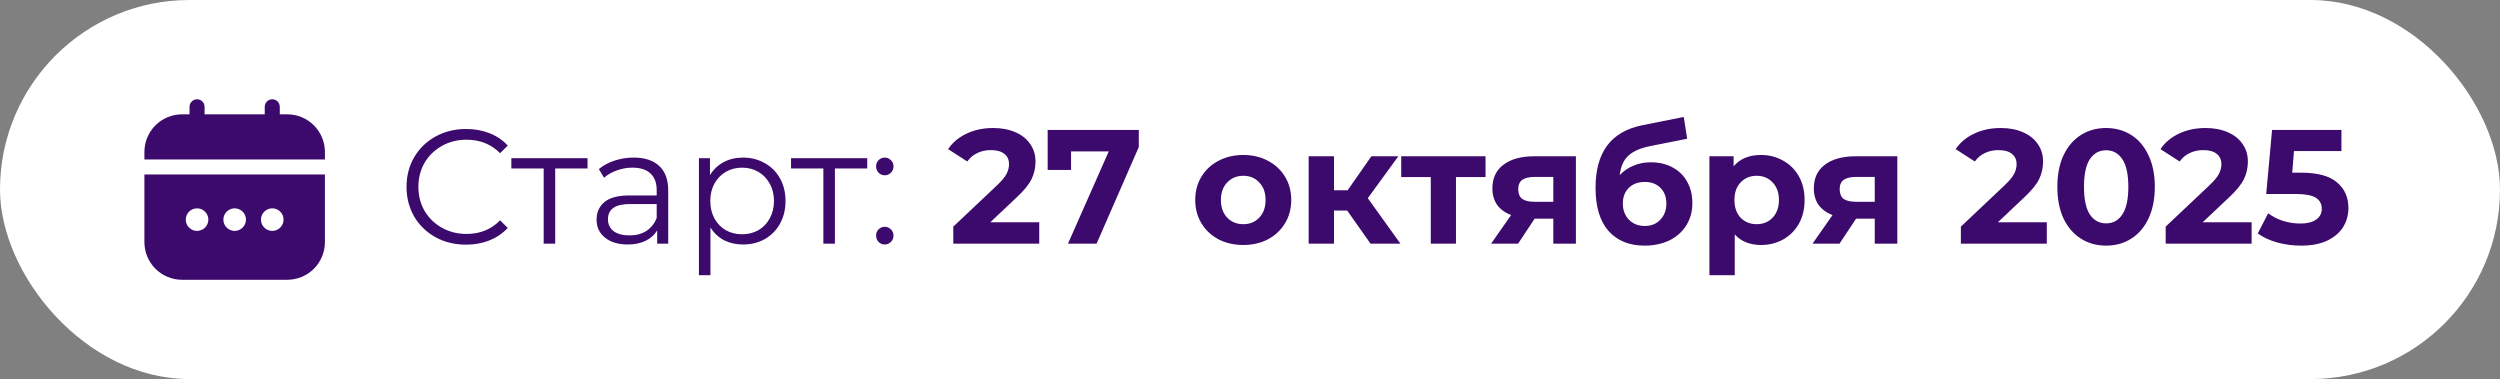 <?xml version="1.0" encoding="UTF-8"?> <svg xmlns="http://www.w3.org/2000/svg" width="277" height="42" viewBox="0 0 277 42" fill="none"><rect x="0" y="0" width="277" height="42" fill="#808080" stroke="none"/><rect width="277" height="42" rx="21" fill="white"></rect><g clip-path="url(#clip0_357_1671)"><path d="M16 26.833C16.001 27.938 16.441 28.997 17.222 29.778C18.003 30.559 19.062 30.999 20.167 31H31.833C32.938 30.999 33.997 30.559 34.778 29.778C35.559 28.997 35.999 27.938 36 26.833V19.333H16V26.833ZM30.167 23.083C30.414 23.083 30.656 23.157 30.861 23.294C31.067 23.431 31.227 23.627 31.322 23.855C31.416 24.083 31.441 24.335 31.393 24.577C31.344 24.82 31.225 25.042 31.05 25.217C30.876 25.392 30.653 25.511 30.41 25.559C30.168 25.608 29.917 25.583 29.688 25.488C29.46 25.394 29.265 25.233 29.127 25.028C28.99 24.822 28.917 24.581 28.917 24.333C28.917 24.002 29.048 23.684 29.283 23.45C29.517 23.215 29.835 23.083 30.167 23.083ZM26 23.083C26.247 23.083 26.489 23.157 26.695 23.294C26.9 23.431 27.06 23.627 27.155 23.855C27.25 24.083 27.274 24.335 27.226 24.577C27.178 24.82 27.059 25.042 26.884 25.217C26.709 25.392 26.486 25.511 26.244 25.559C26.001 25.608 25.75 25.583 25.522 25.488C25.293 25.394 25.098 25.233 24.961 25.028C24.823 24.822 24.75 24.581 24.75 24.333C24.75 24.002 24.882 23.684 25.116 23.45C25.351 23.215 25.669 23.083 26 23.083ZM21.833 23.083C22.081 23.083 22.322 23.157 22.528 23.294C22.733 23.431 22.894 23.627 22.988 23.855C23.083 24.083 23.108 24.335 23.059 24.577C23.011 24.82 22.892 25.042 22.717 25.217C22.542 25.392 22.32 25.511 22.077 25.559C21.835 25.608 21.583 25.583 21.355 25.488C21.127 25.394 20.931 25.233 20.794 25.028C20.657 24.822 20.583 24.581 20.583 24.333C20.583 24.002 20.715 23.684 20.949 23.45C21.184 23.215 21.502 23.083 21.833 23.083Z" fill="#3C096C"></path><path d="M31.833 12.667H31V11.833C31 11.612 30.912 11.4 30.756 11.244C30.6 11.088 30.388 11 30.167 11C29.946 11 29.734 11.088 29.577 11.244C29.421 11.4 29.333 11.612 29.333 11.833V12.667H22.667V11.833C22.667 11.612 22.579 11.4 22.423 11.244C22.266 11.088 22.054 11 21.833 11C21.612 11 21.4 11.088 21.244 11.244C21.088 11.4 21 11.612 21 11.833V12.667H20.167C19.062 12.668 18.003 13.107 17.222 13.889C16.441 14.67 16.001 15.729 16 16.833V17.667H36V16.833C35.999 15.729 35.559 14.67 34.778 13.889C33.997 13.107 32.938 12.668 31.833 12.667Z" fill="#3C096C"></path></g><path d="M51.632 27.108C50.384 27.108 49.256 26.832 48.248 26.28C47.252 25.728 46.466 24.966 45.89 23.994C45.326 23.01 45.044 21.912 45.044 20.7C45.044 19.488 45.326 18.396 45.89 17.424C46.466 16.44 47.258 15.672 48.266 15.12C49.274 14.568 50.402 14.292 51.65 14.292C52.586 14.292 53.45 14.448 54.242 14.76C55.034 15.072 55.706 15.528 56.258 16.128L55.412 16.974C54.428 15.978 53.186 15.48 51.686 15.48C50.69 15.48 49.784 15.708 48.968 16.164C48.152 16.62 47.51 17.244 47.042 18.036C46.586 18.828 46.358 19.716 46.358 20.7C46.358 21.684 46.586 22.572 47.042 23.364C47.51 24.156 48.152 24.78 48.968 25.236C49.784 25.692 50.69 25.92 51.686 25.92C53.198 25.92 54.44 25.416 55.412 24.408L56.258 25.254C55.706 25.854 55.028 26.316 54.224 26.64C53.432 26.952 52.568 27.108 51.632 27.108ZM65.099 18.666H61.517V27H60.239V18.666H56.657V17.532H65.099V18.666ZM70.205 17.46C71.441 17.46 72.389 17.772 73.049 18.396C73.709 19.008 74.039 19.92 74.039 21.132V27H72.815V25.524C72.527 26.016 72.101 26.4 71.537 26.676C70.985 26.952 70.325 27.09 69.557 27.09C68.501 27.09 67.661 26.838 67.037 26.334C66.413 25.83 66.101 25.164 66.101 24.336C66.101 23.532 66.389 22.884 66.965 22.392C67.553 21.9 68.483 21.654 69.755 21.654H72.761V21.078C72.761 20.262 72.533 19.644 72.077 19.224C71.621 18.792 70.955 18.576 70.079 18.576C69.479 18.576 68.903 18.678 68.351 18.882C67.799 19.074 67.325 19.344 66.929 19.692L66.353 18.738C66.833 18.33 67.409 18.018 68.081 17.802C68.753 17.574 69.461 17.46 70.205 17.46ZM69.755 26.082C70.475 26.082 71.093 25.92 71.609 25.596C72.125 25.26 72.509 24.78 72.761 24.156V22.608H69.791C68.171 22.608 67.361 23.172 67.361 24.3C67.361 24.852 67.571 25.29 67.991 25.614C68.411 25.926 68.999 26.082 69.755 26.082ZM82.319 17.46C83.207 17.46 84.011 17.664 84.731 18.072C85.451 18.468 86.015 19.032 86.423 19.764C86.831 20.496 87.035 21.33 87.035 22.266C87.035 23.214 86.831 24.054 86.423 24.786C86.015 25.518 85.451 26.088 84.731 26.496C84.023 26.892 83.219 27.09 82.319 27.09C81.551 27.09 80.855 26.934 80.231 26.622C79.619 26.298 79.115 25.83 78.719 25.218V30.492H77.441V17.532H78.665V19.404C79.049 18.78 79.553 18.3 80.177 17.964C80.813 17.628 81.527 17.46 82.319 17.46ZM82.229 25.956C82.889 25.956 83.489 25.806 84.029 25.506C84.569 25.194 84.989 24.756 85.289 24.192C85.601 23.628 85.757 22.986 85.757 22.266C85.757 21.546 85.601 20.91 85.289 20.358C84.989 19.794 84.569 19.356 84.029 19.044C83.489 18.732 82.889 18.576 82.229 18.576C81.557 18.576 80.951 18.732 80.411 19.044C79.883 19.356 79.463 19.794 79.151 20.358C78.851 20.91 78.701 21.546 78.701 22.266C78.701 22.986 78.851 23.628 79.151 24.192C79.463 24.756 79.883 25.194 80.411 25.506C80.951 25.806 81.557 25.956 82.229 25.956ZM96.089 18.666H92.507V27H91.229V18.666H87.647V17.532H96.089V18.666ZM98.027 19.422C97.763 19.422 97.535 19.326 97.343 19.134C97.163 18.942 97.073 18.708 97.073 18.432C97.073 18.156 97.163 17.928 97.343 17.748C97.535 17.556 97.763 17.46 98.027 17.46C98.291 17.46 98.519 17.556 98.711 17.748C98.903 17.928 98.999 18.156 98.999 18.432C98.999 18.708 98.903 18.942 98.711 19.134C98.519 19.326 98.291 19.422 98.027 19.422ZM98.027 27.09C97.763 27.09 97.535 26.994 97.343 26.802C97.163 26.61 97.073 26.376 97.073 26.1C97.073 25.824 97.163 25.596 97.343 25.416C97.535 25.224 97.763 25.128 98.027 25.128C98.291 25.128 98.519 25.224 98.711 25.416C98.903 25.596 98.999 25.824 98.999 26.1C98.999 26.376 98.903 26.61 98.711 26.802C98.519 26.994 98.291 27.09 98.027 27.09ZM115.147 24.624V27H105.625V25.11L110.485 20.52C111.001 20.028 111.349 19.608 111.529 19.26C111.709 18.9 111.799 18.546 111.799 18.198C111.799 17.694 111.625 17.31 111.277 17.046C110.941 16.77 110.443 16.632 109.783 16.632C109.231 16.632 108.733 16.74 108.289 16.956C107.845 17.16 107.473 17.472 107.173 17.892L105.049 16.524C105.541 15.792 106.219 15.222 107.083 14.814C107.947 14.394 108.937 14.184 110.053 14.184C110.989 14.184 111.805 14.34 112.501 14.652C113.209 14.952 113.755 15.384 114.139 15.948C114.535 16.5 114.733 17.154 114.733 17.91C114.733 18.594 114.589 19.236 114.301 19.836C114.013 20.436 113.455 21.12 112.627 21.888L109.729 24.624H115.147ZM126.179 14.4V16.29L121.499 27H118.331L122.849 16.776H118.673V18.828H116.081V14.4H126.179ZM137.759 27.144C136.739 27.144 135.821 26.934 135.005 26.514C134.201 26.082 133.571 25.488 133.115 24.732C132.659 23.976 132.431 23.118 132.431 22.158C132.431 21.198 132.659 20.34 133.115 19.584C133.571 18.828 134.201 18.24 135.005 17.82C135.821 17.388 136.739 17.172 137.759 17.172C138.779 17.172 139.691 17.388 140.495 17.82C141.299 18.24 141.929 18.828 142.385 19.584C142.841 20.34 143.069 21.198 143.069 22.158C143.069 23.118 142.841 23.976 142.385 24.732C141.929 25.488 141.299 26.082 140.495 26.514C139.691 26.934 138.779 27.144 137.759 27.144ZM137.759 24.84C138.479 24.84 139.067 24.6 139.523 24.12C139.991 23.628 140.225 22.974 140.225 22.158C140.225 21.342 139.991 20.694 139.523 20.214C139.067 19.722 138.479 19.476 137.759 19.476C137.039 19.476 136.445 19.722 135.977 20.214C135.509 20.694 135.275 21.342 135.275 22.158C135.275 22.974 135.509 23.628 135.977 24.12C136.445 24.6 137.039 24.84 137.759 24.84ZM149.266 23.328H147.808V27H145V17.316H147.808V21.078H149.32L151.948 17.316H154.936L151.552 21.96L155.17 27H151.858L149.266 23.328ZM164.597 19.62H161.321V27H158.531V19.62H155.255V17.316H164.597V19.62ZM174.61 17.316V27H172.108V24.228H170.038L168.202 27H165.214L167.428 23.832C166.756 23.568 166.24 23.19 165.88 22.698C165.532 22.194 165.358 21.588 165.358 20.88C165.358 19.74 165.766 18.864 166.582 18.252C167.41 17.628 168.544 17.316 169.984 17.316H174.61ZM170.038 19.602C169.438 19.602 168.982 19.71 168.67 19.926C168.37 20.142 168.22 20.49 168.22 20.97C168.22 21.45 168.364 21.804 168.652 22.032C168.952 22.248 169.402 22.356 170.002 22.356H172.108V19.602H170.038ZM182.907 17.982C183.831 17.982 184.641 18.174 185.337 18.558C186.033 18.93 186.567 19.458 186.939 20.142C187.323 20.826 187.515 21.618 187.515 22.518C187.515 23.442 187.287 24.264 186.831 24.984C186.387 25.692 185.763 26.244 184.959 26.64C184.155 27.024 183.243 27.216 182.223 27.216C180.531 27.216 179.199 26.676 178.227 25.596C177.267 24.504 176.787 22.908 176.787 20.808C176.787 18.864 177.207 17.316 178.047 16.164C178.899 15 180.201 14.238 181.953 13.878L186.561 12.96L186.939 15.372L182.871 16.182C181.767 16.398 180.945 16.758 180.405 17.262C179.877 17.766 179.565 18.48 179.469 19.404C179.889 18.948 180.393 18.6 180.981 18.36C181.569 18.108 182.211 17.982 182.907 17.982ZM182.241 25.038C182.961 25.038 183.537 24.804 183.969 24.336C184.413 23.868 184.635 23.274 184.635 22.554C184.635 21.822 184.413 21.24 183.969 20.808C183.537 20.376 182.961 20.16 182.241 20.16C181.509 20.16 180.921 20.376 180.477 20.808C180.033 21.24 179.811 21.822 179.811 22.554C179.811 23.286 180.039 23.886 180.495 24.354C180.951 24.81 181.533 25.038 182.241 25.038ZM195.126 17.172C196.026 17.172 196.842 17.382 197.574 17.802C198.318 18.21 198.9 18.792 199.32 19.548C199.74 20.292 199.95 21.162 199.95 22.158C199.95 23.154 199.74 24.03 199.32 24.786C198.9 25.53 198.318 26.112 197.574 26.532C196.842 26.94 196.026 27.144 195.126 27.144C193.89 27.144 192.918 26.754 192.21 25.974V30.492H189.402V17.316H192.084V18.432C192.78 17.592 193.794 17.172 195.126 17.172ZM194.64 24.84C195.36 24.84 195.948 24.6 196.404 24.12C196.872 23.628 197.106 22.974 197.106 22.158C197.106 21.342 196.872 20.694 196.404 20.214C195.948 19.722 195.36 19.476 194.64 19.476C193.92 19.476 193.326 19.722 192.858 20.214C192.402 20.694 192.174 21.342 192.174 22.158C192.174 22.974 192.402 23.628 192.858 24.12C193.326 24.6 193.92 24.84 194.64 24.84ZM210.224 17.316V27H207.722V24.228H205.652L203.816 27H200.828L203.042 23.832C202.37 23.568 201.854 23.19 201.494 22.698C201.146 22.194 200.972 21.588 200.972 20.88C200.972 19.74 201.38 18.864 202.196 18.252C203.024 17.628 204.158 17.316 205.598 17.316H210.224ZM205.652 19.602C205.052 19.602 204.596 19.71 204.284 19.926C203.984 20.142 203.834 20.49 203.834 20.97C203.834 21.45 203.978 21.804 204.266 22.032C204.566 22.248 205.016 22.356 205.616 22.356H207.722V19.602H205.652ZM226.786 24.624V27H217.264V25.11L222.124 20.52C222.64 20.028 222.988 19.608 223.168 19.26C223.348 18.9 223.438 18.546 223.438 18.198C223.438 17.694 223.264 17.31 222.916 17.046C222.58 16.77 222.082 16.632 221.422 16.632C220.87 16.632 220.372 16.74 219.928 16.956C219.484 17.16 219.112 17.472 218.812 17.892L216.688 16.524C217.18 15.792 217.858 15.222 218.722 14.814C219.586 14.394 220.576 14.184 221.692 14.184C222.628 14.184 223.444 14.34 224.14 14.652C224.848 14.952 225.394 15.384 225.778 15.948C226.174 16.5 226.372 17.154 226.372 17.91C226.372 18.594 226.228 19.236 225.94 19.836C225.652 20.436 225.094 21.12 224.266 21.888L221.368 24.624H226.786ZM233.354 27.216C232.31 27.216 231.38 26.958 230.564 26.442C229.748 25.926 229.106 25.182 228.638 24.21C228.182 23.226 227.954 22.056 227.954 20.7C227.954 19.344 228.182 18.18 228.638 17.208C229.106 16.224 229.748 15.474 230.564 14.958C231.38 14.442 232.31 14.184 233.354 14.184C234.398 14.184 235.328 14.442 236.144 14.958C236.96 15.474 237.596 16.224 238.052 17.208C238.52 18.18 238.754 19.344 238.754 20.7C238.754 22.056 238.52 23.226 238.052 24.21C237.596 25.182 236.96 25.926 236.144 26.442C235.328 26.958 234.398 27.216 233.354 27.216ZM233.354 24.75C234.122 24.75 234.722 24.42 235.154 23.76C235.598 23.1 235.82 22.08 235.82 20.7C235.82 19.32 235.598 18.3 235.154 17.64C234.722 16.98 234.122 16.65 233.354 16.65C232.598 16.65 231.998 16.98 231.554 17.64C231.122 18.3 230.906 19.32 230.906 20.7C230.906 22.08 231.122 23.1 231.554 23.76C231.998 24.42 232.598 24.75 233.354 24.75ZM249.479 24.624V27H239.957V25.11L244.817 20.52C245.333 20.028 245.681 19.608 245.861 19.26C246.041 18.9 246.131 18.546 246.131 18.198C246.131 17.694 245.957 17.31 245.609 17.046C245.273 16.77 244.775 16.632 244.115 16.632C243.563 16.632 243.065 16.74 242.621 16.956C242.177 17.16 241.805 17.472 241.505 17.892L239.381 16.524C239.873 15.792 240.551 15.222 241.415 14.814C242.279 14.394 243.269 14.184 244.385 14.184C245.321 14.184 246.137 14.34 246.833 14.652C247.541 14.952 248.087 15.384 248.471 15.948C248.867 16.5 249.065 17.154 249.065 17.91C249.065 18.594 248.921 19.236 248.633 19.836C248.345 20.436 247.787 21.12 246.959 21.888L244.061 24.624H249.479ZM255.002 19.134C256.778 19.134 258.086 19.488 258.926 20.196C259.778 20.904 260.204 21.852 260.204 23.04C260.204 23.808 260.012 24.51 259.628 25.146C259.244 25.77 258.656 26.274 257.864 26.658C257.084 27.03 256.118 27.216 254.966 27.216C254.078 27.216 253.202 27.102 252.338 26.874C251.486 26.634 250.76 26.298 250.16 25.866L251.312 23.634C251.792 23.994 252.344 24.276 252.968 24.48C253.592 24.672 254.234 24.768 254.894 24.768C255.626 24.768 256.202 24.624 256.622 24.336C257.042 24.048 257.252 23.646 257.252 23.13C257.252 22.59 257.03 22.182 256.586 21.906C256.154 21.63 255.398 21.492 254.318 21.492H251.096L251.744 14.4H259.43V16.74H254.174L253.976 19.134H255.002Z" fill="#3C096C"></path><defs><clipPath id="clip0_357_1671"><rect width="20" height="20" fill="white" transform="translate(16 11)"></rect></clipPath></defs></svg> 